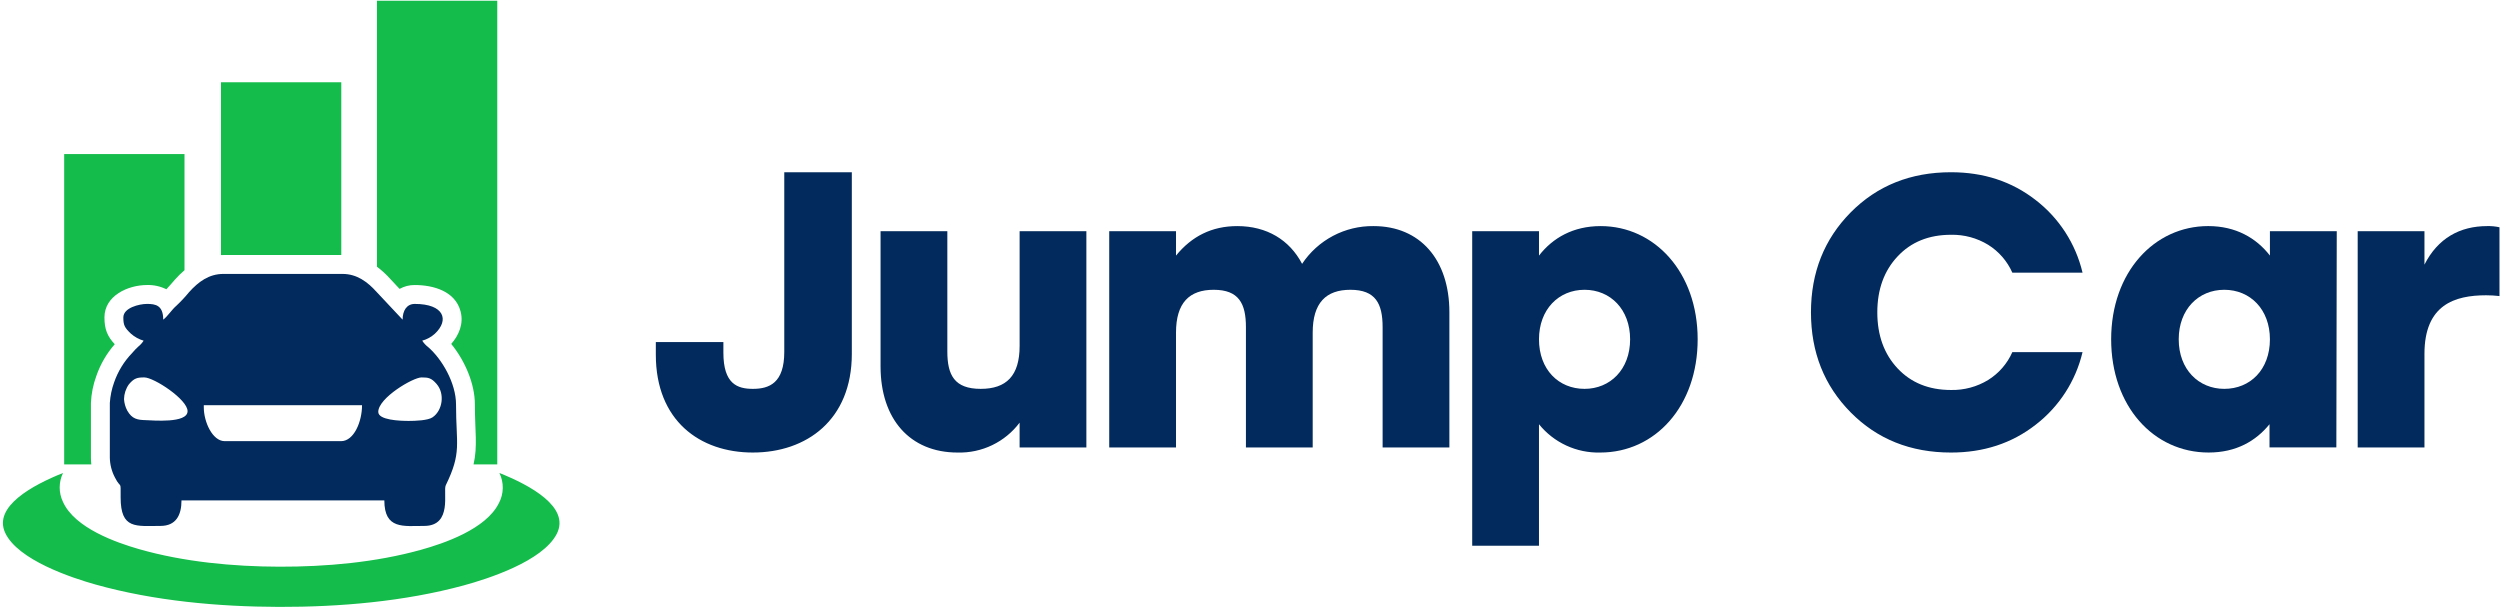 <svg width="572" height="139" viewBox="0 0 572 139" fill="none" xmlns="http://www.w3.org/2000/svg">
<path fill-rule="evenodd" clip-rule="evenodd" d="M114.264 108.218C114.792 109.298 115.056 110.488 115.034 111.69C115.012 112.892 114.705 114.072 114.139 115.132C111.192 121.077 101.549 124.34 96.327 125.794C85.947 128.684 74.576 129.687 63.942 129.66C53.377 129.631 42.04 128.582 31.744 125.621C26.637 124.15 17.075 120.83 14.391 114.798C13.902 113.77 13.65 112.644 13.655 111.506C13.66 110.367 13.921 109.243 14.419 108.22C7.454 110.997 -1.56 115.892 1.167 121.867C4.034 128.146 16.531 132.242 21.851 133.736C35.278 137.506 50.055 138.82 63.817 138.857C77.677 138.894 92.503 137.633 106.045 133.954C111.59 132.449 124.2 128.419 127.395 122.129C130.494 116.021 121.319 111.03 114.264 108.218Z" fill="#13BC4B"/>
<path fill-rule="evenodd" clip-rule="evenodd" d="M50.56 58.363V18.826H78.087V58.351H51.117C50.928 58.351 50.742 58.355 50.56 58.363Z" fill="#13BC4B"/>
<path fill-rule="evenodd" clip-rule="evenodd" d="M42.215 61.823V35.245H14.685V106.261H20.896C20.835 105.748 20.804 105.232 20.803 104.715V92.187C20.894 90.088 21.309 88.015 22.034 86.043C22.953 83.362 24.388 80.887 26.256 78.757C24.57 76.971 23.899 75.34 23.899 72.626C23.899 67.627 29.318 65.213 33.633 65.213C35.167 65.17 36.688 65.502 38.065 66.18C38.764 65.479 39.413 64.65 40.057 63.937C40.728 63.184 41.449 62.478 42.215 61.823Z" fill="#13BC4B"/>
<path fill-rule="evenodd" clip-rule="evenodd" d="M86.246 61.024V0.167H113.774V106.261H108.349C109.313 101.986 108.652 98.678 108.652 92.53C108.652 87.837 106.4 82.548 103.239 78.691C105.027 76.671 106.094 74.055 105.398 71.314C104.206 66.618 99.151 65.214 94.896 65.214C93.683 65.198 92.486 65.503 91.428 66.098L89.342 63.875C88.409 62.822 87.372 61.867 86.246 61.024Z" fill="#13BC4B"/>
<path fill-rule="evenodd" clip-rule="evenodd" d="M46.63 93.217V92.703H82.834C82.834 96.529 80.958 100.938 78.034 100.938H51.425C48.606 100.938 46.63 96.519 46.63 93.216V93.217ZM93.506 96.306C91.527 96.306 86.546 96.128 86.546 94.246C86.546 91.043 94.5 86.353 96.446 86.353C98.014 86.353 98.698 86.472 99.893 87.849C101.835 90.081 101.265 93.938 98.956 95.489C97.877 96.214 95.007 96.306 93.506 96.306ZM28.375 91.329C28.397 90.111 28.786 88.928 29.491 87.934C30.691 86.506 31.41 86.353 33.016 86.353C35.22 86.353 42.916 91.386 42.916 94.074C42.916 96.925 34.881 96.171 33.329 96.13C31.464 96.081 30.213 95.879 29.113 93.941C28.685 93.133 28.434 92.242 28.376 91.329L28.375 91.329ZM37.346 73.139C37.346 69.818 35.546 69.536 33.635 69.536C31.857 69.536 28.221 70.421 28.221 72.626C28.221 74.331 28.461 74.939 29.966 76.353C30.802 77.09 31.79 77.634 32.861 77.945C32.526 78.467 32.108 78.931 31.623 79.318C31.139 79.758 30.687 80.231 30.269 80.734C28.412 82.645 26.997 84.939 26.121 87.456C25.569 88.978 25.235 90.571 25.129 92.188V104.714C25.156 106.298 25.557 107.853 26.298 109.253C27.727 112.075 27.607 109.636 27.601 113.81C27.597 121.16 31.132 120.329 36.726 120.329C40.232 120.329 41.526 117.912 41.526 114.496H87.937C87.937 121.198 92.343 120.329 97.066 120.329C103.599 120.329 101.318 112.411 101.991 111.034C105.694 103.443 104.339 101.747 104.339 92.531C104.339 87.658 101.111 82.115 97.929 79.39C97.408 78.987 96.959 78.498 96.601 77.945C97.678 77.65 98.671 77.105 99.499 76.353C102.879 73.192 101.569 69.537 94.902 69.537C93.075 69.537 92.117 71.043 92.117 73.14L86.199 66.835C84.092 64.495 81.677 62.673 78.347 62.673H51.119C47.787 62.673 45.375 64.495 43.268 66.835C42.367 67.937 41.394 68.979 40.355 69.953C39.301 70.85 38.342 72.4 37.344 73.139H37.346Z" fill="#022A5C"/>
<path fill-rule="evenodd" clip-rule="evenodd" d="M179.442 39.407V80.515C179.442 87.621 176.028 88.971 172.254 88.971C168.657 88.971 165.512 87.801 165.512 80.695V78.263H150.053V81.143C150.053 96.253 160.117 103.539 172.25 103.539C184.562 103.539 194.897 96.074 194.897 80.961V39.407H179.442ZM233.288 52.9V79.166C233.288 86.001 230.233 88.971 224.39 88.971C218.37 88.971 216.751 85.822 216.751 80.426V52.9H201.472V83.843C201.472 95.897 208.211 103.541 219.086 103.541C221.826 103.618 224.545 103.038 227.015 101.849C229.485 100.66 231.635 98.896 233.286 96.706V102.373H248.563V52.9H233.288ZM314.271 51.73C311.042 51.689 307.853 52.457 304.997 53.966C302.14 55.475 299.706 57.675 297.918 60.367C295.043 54.879 289.83 51.73 283.089 51.73C277.248 51.73 272.665 54.07 269.071 58.478V52.903H253.792V102.377H269.071V76.108C269.071 69.273 272.126 66.303 277.7 66.303C283.447 66.303 285.069 69.452 285.069 74.848V102.374H300.345V76.108C300.345 69.273 303.402 66.303 308.972 66.303C314.725 66.303 316.342 69.452 316.342 74.848V102.374H331.619V71.43C331.619 59.376 324.881 51.73 314.274 51.73L314.271 51.73ZM366.229 51.73C359.94 51.73 355.267 54.429 352.121 58.478V52.903H336.841V124.86H352.118V97.065C353.802 99.149 355.941 100.817 358.372 101.94C360.803 103.063 363.46 103.611 366.136 103.541C378.719 103.541 388.425 92.925 388.425 77.635C388.425 62.254 378.54 51.73 366.226 51.73L366.229 51.73ZM362.546 88.971C356.615 88.971 352.121 84.563 352.121 77.636C352.121 70.801 356.615 66.303 362.546 66.303C368.476 66.303 372.971 70.801 372.971 77.636C372.968 84.562 368.384 88.971 362.543 88.971H362.546Z" fill="#022A5C"/>
<path fill-rule="evenodd" clip-rule="evenodd" d="M519.357 52.899V58.474C516.212 54.425 511.522 51.727 505.231 51.727C492.919 51.727 483.033 62.25 483.033 77.632C483.033 92.925 492.74 103.538 505.321 103.538C511.612 103.538 516.12 100.932 519.265 97.062V102.37H534.557L534.648 52.896L519.357 52.899ZM508.917 88.97C503.075 88.97 498.492 84.562 498.492 77.635C498.492 70.8 502.987 66.303 508.917 66.303C514.861 66.303 519.357 70.8 519.357 77.635C519.357 84.562 514.863 88.97 508.917 88.97Z" fill="#022A5C"/>
<path fill-rule="evenodd" clip-rule="evenodd" d="M569.093 51.729C562.804 51.729 557.771 54.517 554.716 60.545V52.899H539.44V102.373H554.716V80.963C554.716 69.721 561.635 67.56 568.824 67.56C569.846 67.561 570.867 67.62 571.881 67.738V52C570.966 51.797 570.03 51.706 569.093 51.729Z" fill="#022A5C"/>
<path d="M446.39 103.542C437.142 103.542 429.493 100.479 423.44 94.354C417.381 88.232 414.351 80.606 414.349 71.474C414.349 62.348 417.379 54.722 423.44 48.594C429.5 42.474 437.15 39.411 446.39 39.408C453.861 39.408 460.317 41.528 465.758 45.769C471.133 49.908 474.92 55.774 476.483 62.379H460.42C459.258 59.754 457.335 57.537 454.902 56.016C452.342 54.452 449.387 53.655 446.389 53.719C441.324 53.719 437.249 55.369 434.165 58.668C431.073 61.967 429.528 66.235 429.529 71.475C429.53 76.714 431.075 80.984 434.165 84.285C437.253 87.579 441.328 89.227 446.389 89.229C449.387 89.294 452.342 88.497 454.902 86.933C457.336 85.415 459.258 83.2 460.42 80.575H476.483C474.92 87.179 471.133 93.043 465.758 97.181C460.319 101.424 453.863 103.545 446.39 103.542Z" fill="#022A5C"/>
</svg>
